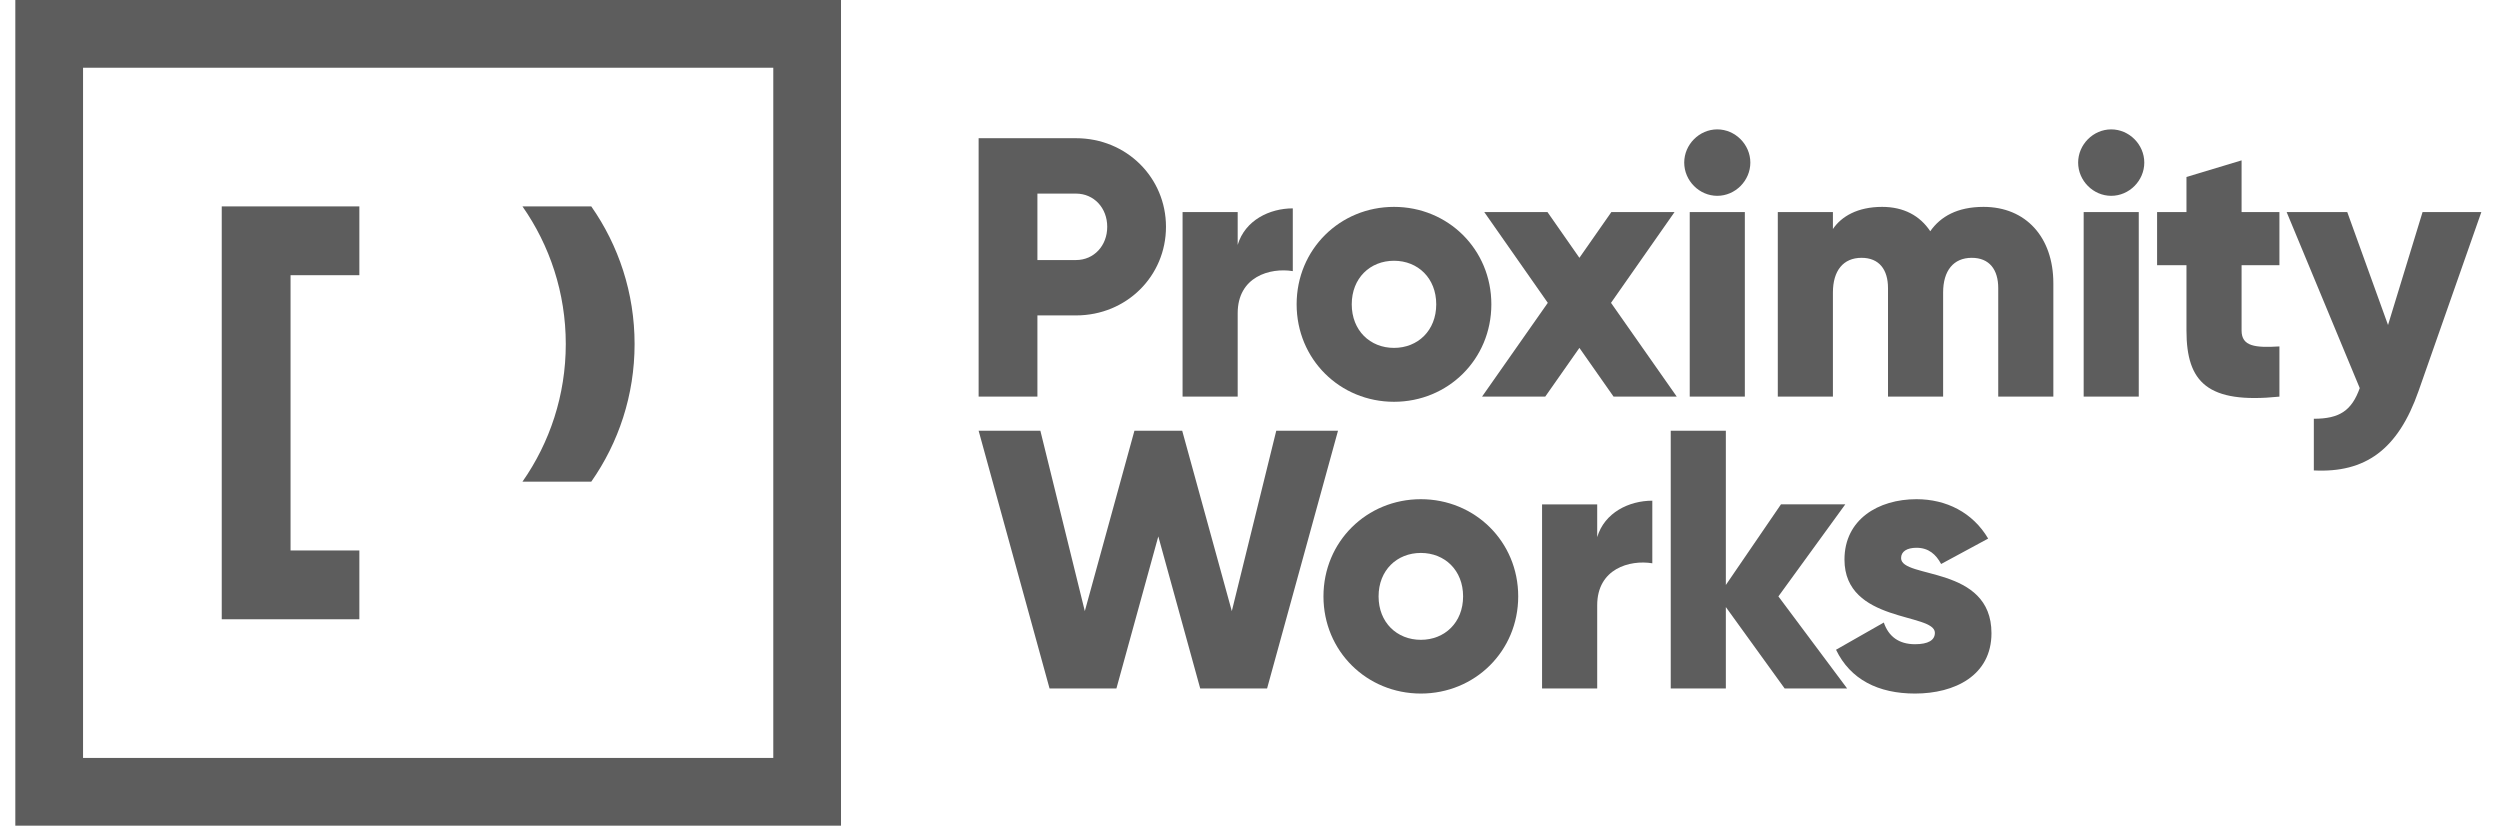 <svg width="109" height="36" viewBox="0 0 109 36" fill="none" xmlns="http://www.w3.org/2000/svg">
<g clip-path="url(#clip0_12306_2539)">
<path fill-rule="evenodd" clip-rule="evenodd" d="M9.668 9H15.668V12H12.668V24H15.668V27H9.668V9ZM27.668 15C27.668 12.77 26.971 10.7 25.78 9H22.78C23.97 10.7 24.668 12.77 24.668 15C24.668 17.231 23.97 19.3 22.78 21H25.78C26.971 19.3 27.668 17.231 27.668 15Z" fill="#5D5D5D"/>
<path fill-rule="evenodd" clip-rule="evenodd" d="M33.715 2.953H3.621V33.047H33.715V2.953ZM0.668 0V36H36.668V0H0.668Z" fill="#5D5D5D"/>
<path d="M45.76 30.016H48.676L50.502 23.387L52.329 30.016H55.245L58.337 18.78H55.645L53.707 26.645L51.544 18.78H49.461L47.298 26.645L45.36 18.78H42.668L45.76 30.016Z" fill="#5D5D5D"/>
<path d="M61.949 30.239C64.304 30.239 66.194 28.393 66.194 26.002C66.194 23.61 64.304 21.765 61.949 21.765C59.594 21.765 57.703 23.61 57.703 26.002C57.703 28.393 59.594 30.239 61.949 30.239ZM61.949 27.896C60.907 27.896 60.106 27.142 60.106 26.002C60.106 24.862 60.907 24.108 61.949 24.108C62.99 24.108 63.791 24.862 63.791 26.002C63.791 27.142 62.99 27.896 61.949 27.896Z" fill="#5D5D5D"/>
<path d="M69.638 23.419V21.991H67.234V30.016H69.638V26.388C69.638 24.799 71.047 24.398 72.041 24.559V21.83C71.031 21.83 69.958 22.344 69.638 23.419Z" fill="#5D5D5D"/>
<path d="M80.534 30.016L77.538 26.003L80.454 21.99H77.65L75.247 25.505V18.78H72.844V30.016H75.247V26.468L77.81 30.016H80.534Z" fill="#5D5D5D"/>
<path d="M82.887 24.333C82.887 24.044 83.143 23.883 83.559 23.883C84.088 23.883 84.409 24.172 84.633 24.59L86.684 23.482C86.011 22.342 84.857 21.765 83.559 21.765C81.893 21.765 80.419 22.647 80.419 24.397C80.419 27.174 84.361 26.708 84.361 27.591C84.361 27.912 84.072 28.088 83.495 28.088C82.79 28.088 82.342 27.751 82.134 27.142L80.051 28.329C80.676 29.629 81.893 30.239 83.495 30.239C85.226 30.239 86.828 29.453 86.828 27.607C86.828 24.638 82.887 25.248 82.887 24.333Z" fill="#5D5D5D"/>
<path d="M46.913 6.026H42.668V17.293H45.231V13.752H46.913C49.123 13.752 50.837 12.03 50.837 9.889C50.837 7.749 49.123 6.026 46.913 6.026ZM46.913 11.338H45.231V8.441H46.913C47.698 8.441 48.275 9.068 48.275 9.889C48.275 10.71 47.698 11.338 46.913 11.338Z" fill="#5D5D5D"/>
<path d="M53.963 10.678V9.246H51.56V17.293H53.963V13.656C53.963 12.062 55.373 11.66 56.366 11.821V9.085C55.357 9.085 54.284 9.6 53.963 10.678Z" fill="#5D5D5D"/>
<path d="M60.778 17.518C63.133 17.518 65.023 15.667 65.023 13.268C65.023 10.87 63.133 9.02 60.778 9.02C58.423 9.02 56.533 10.87 56.533 13.268C56.533 15.667 58.423 17.518 60.778 17.518ZM60.778 15.168C59.737 15.168 58.936 14.411 58.936 13.268C58.936 12.126 59.737 11.369 60.778 11.369C61.819 11.369 62.62 12.126 62.62 13.268C62.62 14.411 61.819 15.168 60.778 15.168Z" fill="#5D5D5D"/>
<path d="M73.107 17.293L70.24 13.204L73.011 9.245H70.256L68.862 11.241L67.469 9.245H64.713L67.484 13.204L64.617 17.293H67.372L68.862 15.168L70.352 17.293H73.107Z" fill="#5D5D5D"/>
<path d="M74.873 8.538C75.658 8.538 76.315 7.878 76.315 7.089C76.315 6.301 75.658 5.641 74.873 5.641C74.088 5.641 73.432 6.301 73.432 7.089C73.432 7.878 74.088 8.538 74.873 8.538ZM73.672 17.293H76.075V9.246H73.672V17.293Z" fill="#5D5D5D"/>
<path d="M86.482 9.02C85.345 9.02 84.608 9.438 84.159 10.082C83.711 9.406 83.006 9.02 82.061 9.02C80.988 9.02 80.283 9.438 79.915 9.985V9.245H77.512V17.292H79.915V12.754C79.915 11.804 80.363 11.241 81.164 11.241C81.933 11.241 82.317 11.756 82.317 12.56V17.292H84.72V12.754C84.72 11.804 85.169 11.241 85.969 11.241C86.738 11.241 87.123 11.756 87.123 12.56V17.292H89.526V12.351C89.526 10.339 88.324 9.02 86.482 9.02Z" fill="#5D5D5D"/>
<path d="M92.049 8.538C92.834 8.538 93.491 7.878 93.491 7.089C93.491 6.301 92.834 5.641 92.049 5.641C91.264 5.641 90.607 6.301 90.607 7.089C90.607 7.878 91.264 8.538 92.049 8.538ZM90.848 17.293H93.25V9.246H90.848V17.293Z" fill="#5D5D5D"/>
<path d="M99.383 11.563V9.245H97.733V6.992L95.33 7.716V9.245H94.049V11.563H95.33V14.412C95.33 16.665 96.243 17.615 99.383 17.293V15.104C98.326 15.168 97.733 15.104 97.733 14.412V11.563H99.383Z" fill="#5D5D5D"/>
<path d="M105.624 9.245L104.118 14.17L102.34 9.245H99.697L102.885 16.922C102.533 17.904 102.004 18.258 100.883 18.258V20.511C103.125 20.624 104.551 19.61 105.448 17.051L108.187 9.245H105.624Z" fill="#5D5D5D"/>
</g>
<defs>
<clipPath id="clip0_12306_2539">
<rect width="108" height="36" fill="white" transform="translate(0.428)"/>
</clipPath>
</defs>
</svg>
